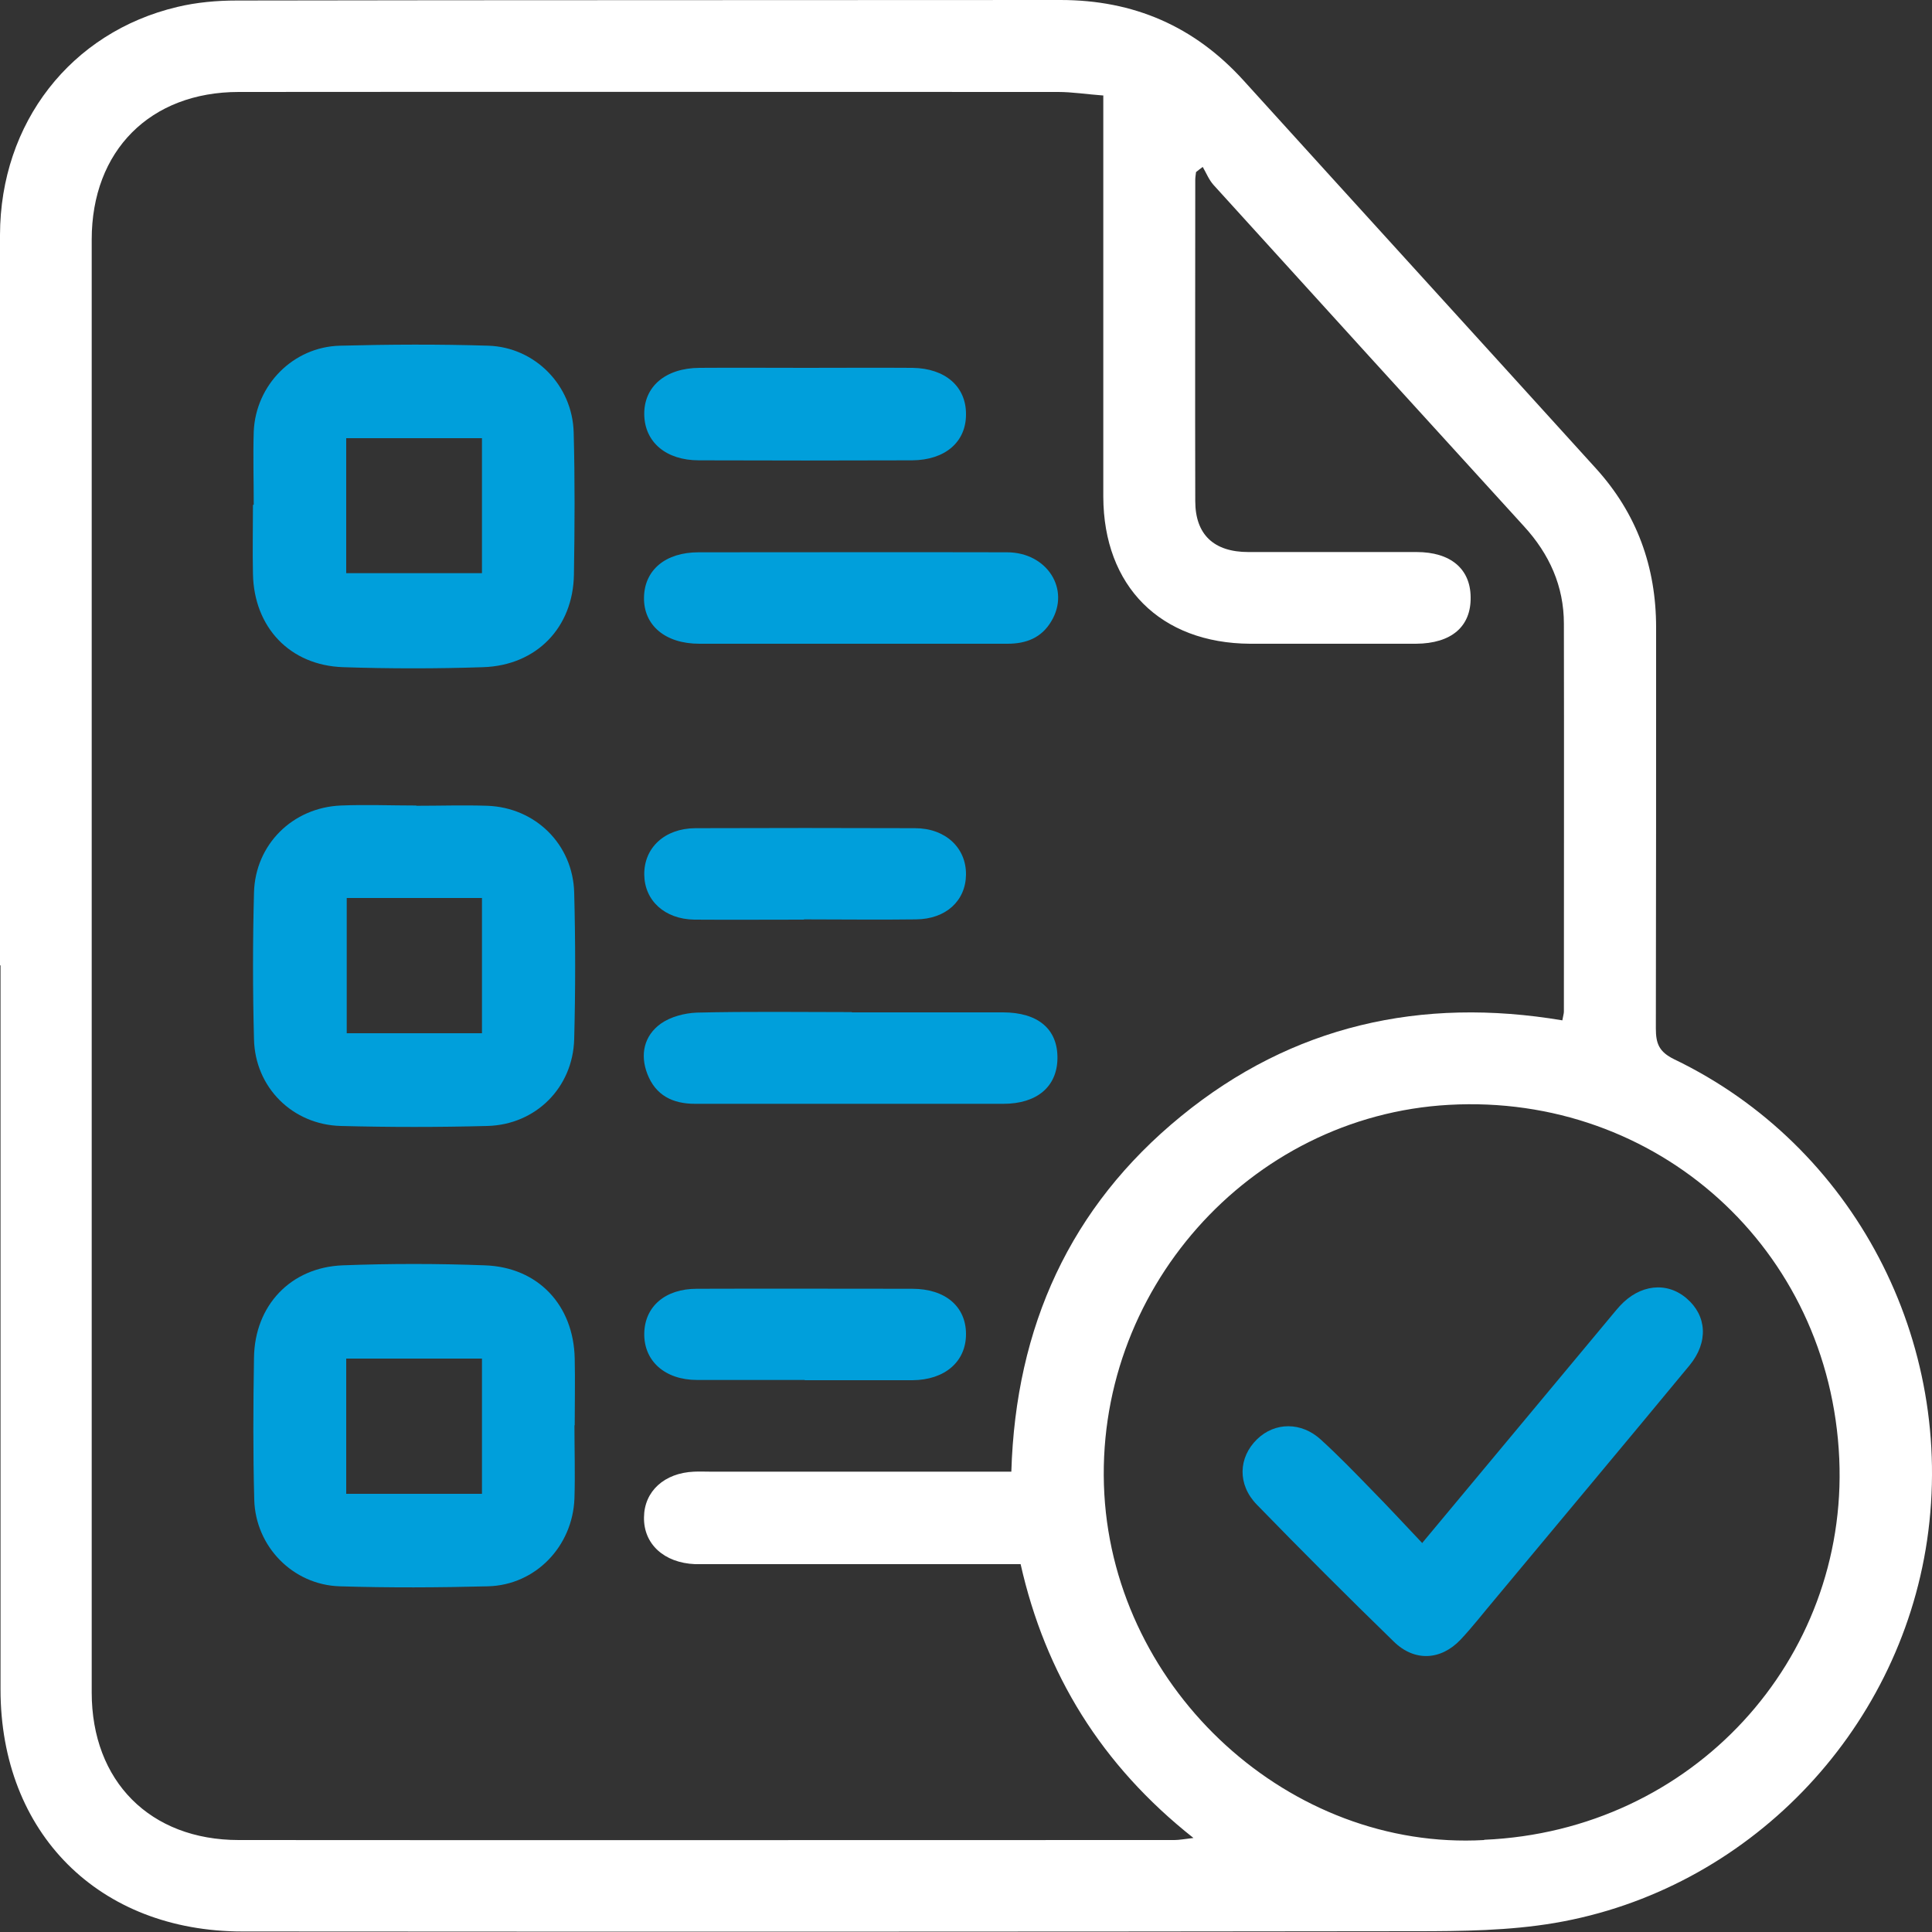 <?xml version="1.0" encoding="UTF-8"?>
<svg id="Layer_1" data-name="Layer 1" xmlns="http://www.w3.org/2000/svg" viewBox="0 0 75 75">
  <rect x="0" y="0" width="75" height="75" fill="#333333" stroke="none"/>
  <defs>
    <style>
      .cls-1 {
        fill: #009fdb;
      }

      .cls-2 {
        fill: #fff;
      }
    </style>
  </defs>
  <path class="cls-2" d="m0,37.48C0,28.02,0,18.57,0,9.12.01,4.77,2.75,1.25,6.88.27c.75-.18,1.54-.25,2.32-.25C19.86,0,30.51.01,41.17,0c2.84,0,5.2,1.02,7.11,3.13,4.55,5.02,9.12,10.03,13.67,15.05,1.59,1.75,2.34,3.82,2.34,6.18,0,5.19,0,10.37-.01,15.56,0,.59.12.91.71,1.2,6.97,3.35,10.95,10.96,9.82,18.67-1.1,7.49-6.98,13.59-14.46,14.86-1.77.3-3.61.32-5.41.32-15.17.02-30.35.02-45.52.01-5.58,0-9.4-3.82-9.4-9.4,0-9.37,0-18.74,0-28.11ZM42.86,3.71c-.68-.05-1.23-.14-1.79-.14-10.6,0-21.2-.01-31.8,0-3.44,0-5.71,2.28-5.71,5.73,0,18.8,0,37.6,0,56.4,0,3.45,2.27,5.73,5.71,5.73,12.11.01,24.22,0,36.32,0,.19,0,.39-.04.74-.08-3.58-2.83-5.75-6.37-6.71-10.63-3.97,0-7.85,0-11.72,0-.31,0-.61,0-.92,0-1.2-.05-2-.78-1.98-1.82.01-1.01.79-1.72,1.94-1.77.22-.01.45,0,.67,0,3.57,0,7.14,0,10.71,0h.94c.17-5.63,2.28-10.28,6.59-13.8,4.32-3.53,9.33-4.64,14.8-3.72.03-.18.06-.26.06-.34,0-5.02.01-10.04,0-15.06,0-1.45-.56-2.7-1.55-3.78-4.02-4.41-8.04-8.83-12.05-13.25-.18-.2-.28-.46-.42-.7-.09.07-.18.13-.26.2-.01.1-.03.2-.03.3,0,4.16-.01,8.31,0,12.47,0,1.31.73,1.98,2.06,1.98,2.18,0,4.35,0,6.53,0,1.32,0,2.09.65,2.1,1.75.02,1.14-.74,1.8-2.12,1.81-2.15,0-4.3,0-6.44,0-3.48-.02-5.69-2.23-5.7-5.71,0-4.85,0-9.71,0-14.56v-1.01Zm14.76,67.71c8.1-.35,14.12-7,13.78-14.79-.36-8.17-7.09-14.19-15.15-13.74-7.77.43-13.82,7.27-13.38,15.11.44,7.67,7.22,13.85,14.74,13.43Z"/>
  <path class="cls-1" d="m22.3,55.33c0,.95.03,1.9,0,2.84-.07,1.86-1.51,3.36-3.35,3.41-1.92.05-3.85.06-5.77,0-1.81-.06-3.26-1.54-3.31-3.36-.05-1.84-.04-3.68-.01-5.52.03-2.02,1.42-3.5,3.44-3.58,1.84-.07,3.68-.07,5.52,0,2.07.07,3.45,1.55,3.49,3.62.02.86,0,1.73,0,2.59,0,0,0,0,0,0Zm-8.86-2.59v5.25h5.27v-5.25h-5.27Z"/>
  <path class="cls-1" d="m9.85,19.59c0-.95-.03-1.9,0-2.84.08-1.81,1.53-3.28,3.34-3.33,1.92-.05,3.85-.06,5.77,0,1.81.06,3.26,1.54,3.31,3.36.05,1.84.04,3.68.01,5.52-.03,2.06-1.45,3.53-3.52,3.6-1.81.06-3.63.06-5.44,0-2.07-.07-3.46-1.55-3.5-3.62-.02-.89,0-1.78,0-2.68h.01Zm8.86-2.58h-5.27v5.24h5.27v-5.24Z"/>
  <path class="cls-1" d="m16.16,31.28c.92,0,1.84-.03,2.76,0,1.87.07,3.32,1.5,3.37,3.37.05,1.89.05,3.79,0,5.69-.05,1.88-1.49,3.32-3.37,3.37-1.9.05-3.79.05-5.69,0-1.88-.05-3.33-1.5-3.37-3.37-.05-1.89-.05-3.79,0-5.69.05-1.87,1.5-3.3,3.37-3.38.97-.04,1.95,0,2.93,0Zm-2.7,3.58v5.25h5.25v-5.25h-5.25Z"/>
  <path class="cls-1" d="m33.01,24.99c-1.95,0-3.91,0-5.86,0-1.33,0-2.17-.72-2.15-1.8.02-1.07.84-1.75,2.12-1.75,3.99,0,7.98-.01,11.97,0,1.56,0,2.47,1.44,1.72,2.68-.38.64-.97.87-1.7.87-2.04,0-4.07,0-6.11,0Z"/>
  <path class="cls-1" d="m33.07,39.3c1.95,0,3.91,0,5.86,0,1.38,0,2.14.66,2.12,1.8-.02,1.09-.8,1.75-2.1,1.75-3.99,0-7.98,0-11.97,0-.87,0-1.53-.33-1.85-1.16-.29-.75-.13-1.48.52-1.95.38-.27.92-.41,1.39-.43,2.01-.05,4.02-.02,6.03-.02Z"/>
  <path class="cls-1" d="m31.25,14.28c1.39,0,2.79-.01,4.18,0,1.27.02,2.08.73,2.07,1.81,0,1.07-.81,1.77-2.09,1.78-2.76.01-5.52.01-8.28,0-1.28,0-2.1-.71-2.12-1.77-.02-1.09.82-1.81,2.14-1.82,1.37-.01,2.73,0,4.1,0Z"/>
  <path class="cls-1" d="m31.21,35.7c-1.42,0-2.84.01-4.26,0-1.15-.02-1.93-.74-1.94-1.75-.01-1.04.79-1.79,1.98-1.8,2.84-.01,5.69-.01,8.53,0,1.18,0,1.99.76,1.98,1.8-.01,1.02-.78,1.73-1.94,1.74-1.45.02-2.9,0-4.35,0Z"/>
  <path class="cls-1" d="m31.24,53.57c-1.39,0-2.79,0-4.18,0-1.25,0-2.07-.74-2.05-1.81.02-1.04.81-1.73,2.04-1.73,2.79-.01,5.57,0,8.36,0,1.29,0,2.09.69,2.09,1.76,0,1.07-.82,1.78-2.08,1.79-1.39,0-2.79,0-4.18,0Z"/>
  <path class="cls-1" d="m55.2,59.91c2.47-2.96,4.8-5.76,7.14-8.57.18-.21.35-.43.54-.64.77-.84,1.82-.96,2.59-.3.79.67.86,1.7.12,2.6-2.52,3.05-5.06,6.08-7.59,9.12-.43.51-.84,1.04-1.3,1.53-.77.81-1.79.86-2.59.08-1.8-1.75-3.57-3.52-5.32-5.32-.76-.78-.72-1.83.01-2.54.69-.67,1.72-.68,2.48.02.68.62,1.32,1.28,1.96,1.94.64.65,1.26,1.32,1.96,2.06Z"/>
</svg>